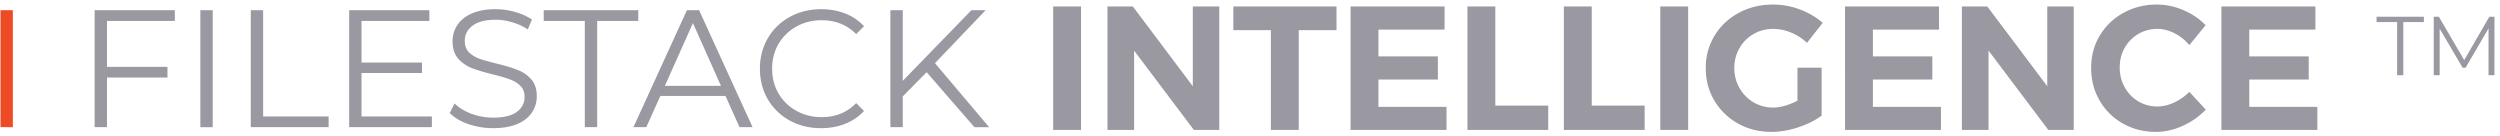 <?xml version="1.0" encoding="UTF-8"?> <svg xmlns="http://www.w3.org/2000/svg" height="22" viewBox="0 0 404 22" width="404"><g fill="none" fill-rule="evenodd"><path d="M.078 1.65h1.998v18.9H.078z" fill="#ef4a26"></path><g fill="#9a98a0"><path d="M17.29 3.378v7.425h9.774v1.728H17.29v8.019h-1.998V1.65h12.96v1.728zM32.378 1.65h1.998v18.9h-1.998zm8.147 0h1.998v17.172h10.584v1.728H40.525zM69.79 18.822v1.728H56.425V1.65h12.96v1.728H58.423v6.723h9.774v1.701h-9.774v7.02zm9.907 1.89c-1.404 0-2.754-.225-4.05-.675-1.278-.45-2.268-1.044-2.97-1.782l.783-1.539c.684.684 1.593 1.242 2.727 1.674 1.134.414 2.304.621 3.51.621 1.692 0 2.961-.306 3.807-.918.846-.63 1.27-1.44 1.27-2.43 0-.756-.235-1.359-.703-1.809-.45-.45-1.008-.792-1.674-1.026-.666-.252-1.593-.522-2.78-.81-1.423-.36-2.557-.702-3.403-1.026a5.83 5.83 0 01-2.187-1.539c-.594-.684-.89-1.611-.89-2.781 0-.954.251-1.818.755-2.592.504-.792 1.278-1.422 2.322-1.89s2.34-.702 3.888-.702c1.08 0 2.133.153 3.16.459 1.043.288 1.943.693 2.7 1.215l-.676 1.593a8.994 8.994 0 00-2.538-1.161 9.18 9.18 0 00-2.646-.405c-1.656 0-2.907.324-3.753.972-.828.63-1.242 1.449-1.242 2.457 0 .756.225 1.368.675 1.836.468.45 1.044.801 1.728 1.053.702.234 1.638.495 2.808.783 1.386.342 2.502.684 3.348 1.026a5.324 5.324 0 012.187 1.512c.594.666.891 1.575.891 2.727a4.66 4.66 0 01-.783 2.619c-.504.774-1.287 1.395-2.349 1.863-1.062.45-2.367.675-3.915.675zM94.506 3.378h-6.642V1.65h15.282v1.728h-6.642V20.55h-1.998zm22.736 12.123h-10.53l-2.269 5.049h-2.078l8.64-18.9h1.97l8.64 18.9h-2.105l-2.269-5.049zm-.73-1.62l-4.535-10.152-4.537 10.152h9.073zm16.174 6.831c-1.872 0-3.564-.414-5.076-1.242a9.248 9.248 0 01-3.537-3.429c-.846-1.476-1.269-3.123-1.269-4.941s.423-3.456 1.27-4.914a9.138 9.138 0 013.563-3.456c1.512-.828 3.204-1.242 5.076-1.242 1.404 0 2.7.234 3.888.702a8.059 8.059 0 013.024 2.052l-1.269 1.269c-1.476-1.494-3.339-2.241-5.589-2.241-1.494 0-2.853.342-4.077 1.026a7.596 7.596 0 00-2.889 2.808c-.684 1.188-1.026 2.52-1.026 3.996s.342 2.808 1.026 3.996a7.596 7.596 0 002.89 2.808c1.223.684 2.582 1.026 4.076 1.026 2.268 0 4.131-.756 5.59-2.268l1.268 1.269c-.828.9-1.845 1.593-3.05 2.079-1.189.468-2.485.702-3.889.702zm17.058-9.045l-3.861 3.915v4.968h-1.998V1.65h1.998v11.421L156.979 1.65h2.295l-8.18 8.559 8.748 10.341h-2.377zm237.631-8.103h-3.321V2.7h7.641v.864h-3.321v8.586h-.999zm15.73-.864v9.45h-.958V4.59l-3.713 6.359h-.472l-3.713-6.318v7.519h-.958V2.7h.823l4.104 7.007 4.064-7.007h.824z" fill-rule="nonzero"></path><path d="M170.195 1.05h4.502V21h-4.502zm22.564 0h4.275V21h-4.104l-9.662-12.825V21h-4.303V1.05h4.104l9.69 12.882zm6.548 0h16.672v3.819h-6.099V21h-4.503V4.869h-6.07zm18.945 0h15.19v3.734h-10.688v4.332h9.605v3.733h-9.605v4.418h11.002V21H218.25V1.05zm18.887 0h4.504v16.017h8.55V21h-13.054zm15.582 0h4.503v16.017h8.55V21h-13.053zm15.582 0h4.504V21h-4.504zm22.166 9.89h3.904v7.752c-1.064.779-2.336 1.41-3.818 1.895-1.483.484-2.907.727-4.276.727-1.995 0-3.8-.452-5.414-1.354a10.075 10.075 0 01-3.82-3.705c-.93-1.568-1.396-3.32-1.396-5.258 0-1.92.475-3.663 1.425-5.23.95-1.568 2.256-2.798 3.919-3.691 1.662-.893 3.51-1.34 5.543-1.34 1.482 0 2.93.266 4.346.799 1.416.532 2.636 1.253 3.663 2.165l-2.537 3.221a8.26 8.26 0 00-2.565-1.653 7.584 7.584 0 00-2.907-.599c-1.159 0-2.218.28-3.178.841a6.138 6.138 0 00-2.266 2.28c-.55.96-.826 2.028-.826 3.207 0 1.178.28 2.256.84 3.234a6.184 6.184 0 002.28 2.309c.96.56 2.02.84 3.178.84.59 0 1.226-.1 1.91-.299.684-.2 1.349-.47 1.995-.812v-5.33zm7.688-9.89h15.19v3.734h-10.688v4.332h9.605v3.733h-9.605v4.418h11.002V21h-15.505V1.05zm32.682 0h4.274V21h-4.103l-9.662-12.825V21h-4.303V1.05h4.103l9.69 12.882V1.05zm22.963 6.241a7.568 7.568 0 00-2.408-1.923c-.922-.466-1.848-.699-2.779-.699a5.932 5.932 0 00-3.078.827 5.946 5.946 0 00-2.195 2.252c-.532.95-.797 2.004-.797 3.163s.265 2.218.797 3.178a6.023 6.023 0 002.195 2.28c.931.56 1.957.84 3.078.84.893 0 1.8-.213 2.722-.64a8.549 8.549 0 002.465-1.725l2.65 2.879a12.009 12.009 0 01-3.747 2.622c-1.435.646-2.874.969-4.318.969-1.957 0-3.733-.452-5.33-1.354a9.892 9.892 0 01-3.762-3.72c-.912-1.577-1.368-3.334-1.368-5.272 0-1.919.466-3.657 1.397-5.216.931-1.558 2.209-2.783 3.833-3.676 1.625-.893 3.425-1.34 5.401-1.34 1.444 0 2.869.3 4.275.898 1.406.599 2.603 1.411 3.591 2.437zm5.18-6.241h15.19v3.734h-10.688v4.332h9.605v3.733h-9.604v4.418h11V21h-15.504V1.05z"></path></g></g></svg>